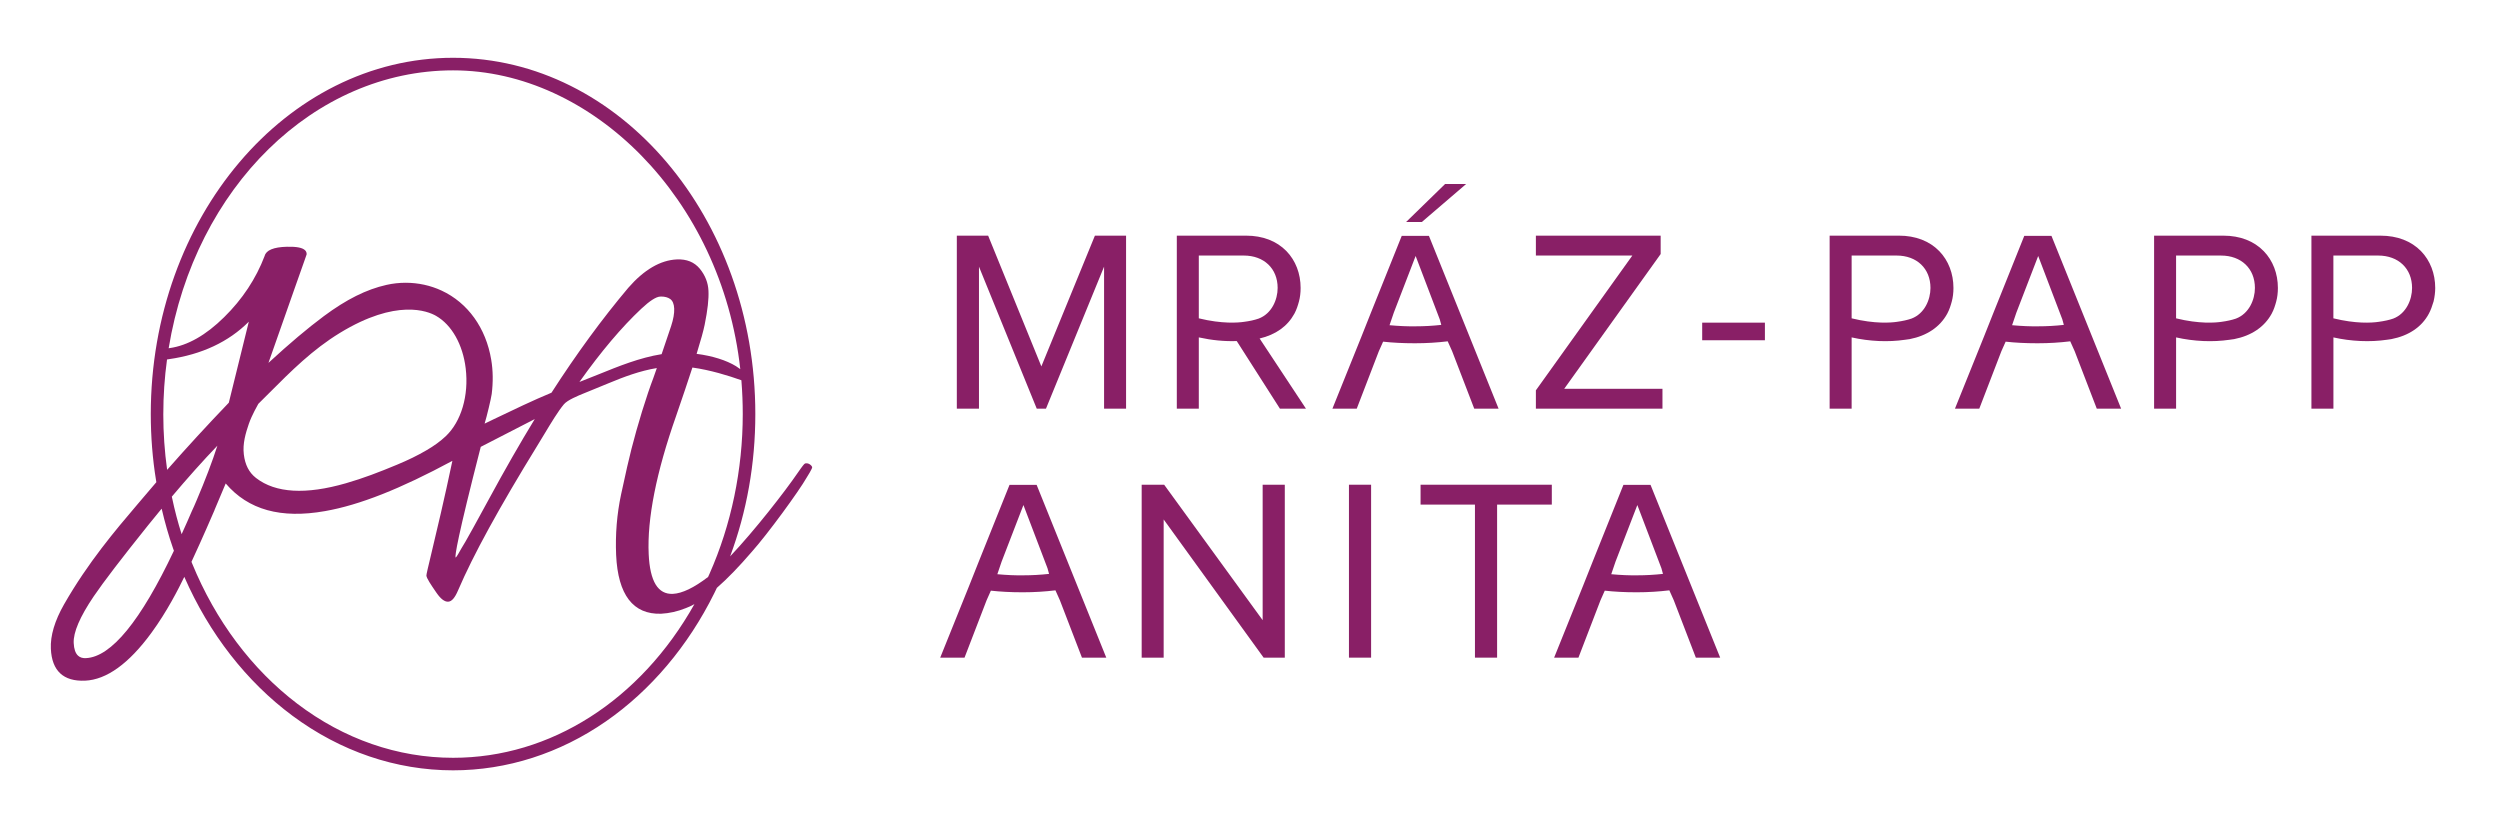 <svg xmlns="http://www.w3.org/2000/svg" id="Layer_1" data-name="Layer 1" viewBox="0 0 1474.2 494.48"><defs><style>      .cls-1 {        fill: #891f66;      }    </style></defs><polygon class="cls-1" points="864.14 108.86 864.54 108.52 852.13 108.52 829.16 130.9 838.44 130.9 864.14 108.86"></polygon><polygon class="cls-1" points="614.07 216.07 582.74 139.09 582.69 138.97 564.22 138.97 564.22 240.98 577.28 240.98 577.28 157.25 611.3 240.86 611.35 240.98 616.79 240.98 651.05 157.24 651.05 240.98 664.02 240.98 664.02 138.97 645.64 138.97 614.07 216.07"></polygon><polygon class="cls-1" points="979.23 149.84 979.26 149.79 979.26 138.97 905.68 138.97 905.68 150.69 962.56 150.69 905.72 230.11 905.68 230.16 905.68 240.98 980.32 240.98 980.32 229.26 922.39 229.26 979.23 149.84"></polygon><rect class="cls-1" x="1003.75" y="190.26" width="36.98" height="10.38"></rect><path class="cls-1" d="M1091.87,198.96c10.63,2.38,21.53,2.86,31.53,1.39.43-.05.88-.12,1.34-.19.46-.07.92-.14,1.37-.19,10.22-2,17.87-7.19,22.13-14.99,1.33-2.45,2.11-5.04,2.7-7.25.64-2.39.97-5.05.97-7.93,0-8.45-2.96-16.15-8.33-21.69-5.81-5.98-14.02-9.15-23.76-9.15h-40.92v102.01h12.97v-42.02ZM1127.15,187.87c-2.44.84-5.25,1.46-8.61,1.91-3.44.51-12.91,1.32-26.67-2.07v-37.02h26.51c11.95,0,19.98,7.68,19.98,19.11,0,6.89-3.47,15.15-11.2,18.07Z"></path><path class="cls-1" d="M742.76,199.61c9.53-2.26,16.43-7.18,20.51-14.63h0c1.32-2.43,2.08-4.92,2.71-7.25.64-2.38.97-5.05.97-7.93,0-8.45-2.96-16.15-8.33-21.69-5.81-5.98-14.02-9.15-23.76-9.15h-40.92v102.01h12.97v-42.02c7.67,1.7,15.2,2.42,22.37,2.16l25.4,39.77.06.09h15.35l-27.32-41.37ZM742.19,187.87c-2.54.87-5.27,1.48-8.61,1.91h0c-3.44.51-12.91,1.32-26.67-2.07v-37.02h26.51c11.95,0,19.98,7.68,19.98,19.11,0,6.89-3.47,15.15-11.2,18.07Z"></path><path class="cls-1" d="M1311.15,138.97h-40.92v102.01h12.97v-42.02c10.63,2.38,21.53,2.86,31.53,1.39.43-.05.88-.12,1.33-.19.45-.07.92-.14,1.37-.19,10.22-2,17.87-7.19,22.13-14.99,1.33-2.45,2.11-5.04,2.7-7.25.64-2.38.97-5.05.97-7.93,0-8.45-2.96-16.15-8.33-21.69-5.8-5.98-14.02-9.15-23.76-9.15ZM1329.68,169.81c0,6.89-3.47,15.15-11.21,18.07-2.44.84-5.25,1.46-8.61,1.91-3.44.51-12.91,1.32-26.67-2.07v-37.02h26.51c11.95,0,19.98,7.68,19.98,19.11Z"></path><path class="cls-1" d="M1427.66,148.12c-5.82-5.98-14.06-9.15-23.84-9.15h-40.82v102.01h12.97v-42.02c10.42,2.35,21.61,2.85,31.53,1.39.43-.05.87-.12,1.3-.19.43-.07.87-.14,1.31-.19,10.31-2,17.96-7.18,22.13-14.99,1.22-2.26,1.99-4.62,2.8-7.25.64-2.78.96-5.45.96-7.92,0-8.45-2.96-16.15-8.34-21.69ZM1375.96,150.69h26.41c11.95,0,19.98,7.68,19.98,19.11,0,6.88-3.44,15.14-11.11,18.07-2.43.84-5.25,1.46-8.61,1.91-4.3.63-13.47,1.18-26.68-2.07v-37.02Z"></path><path class="cls-1" d="M1209.69,139.07h-16.01l-18.3,45.65-5.57,14.02-16.91,41.98-.11.27h14.35l13.01-33.83,2.54-5.69c5.69.63,11.83.94,18.23.94h.96c6.27,0,12.63-.38,18.9-1.14l2.63,5.87,12.97,33.72.05.12h14.35l-41.03-101.79-.05-.12ZM1201.88,150.94l14.22,37.36.9,3.28c-4.99.56-10.07.84-15.12.84h0c-4.64.08-9.67-.13-15.39-.65l2.51-7.39,12.88-33.44Z"></path><path class="cls-1" d="M842.59,139.07h-16.01l-18.3,45.65-5.57,14.02-16.91,41.98-.11.27h14.35l13.01-33.83,2.54-5.69c5.69.63,11.83.94,18.23.94h.96c6.27,0,12.63-.38,18.9-1.14l2.63,5.87,12.97,33.72.05.12h14.35l-41.03-101.79-.05-.12ZM834.77,150.94l14.22,37.36.9,3.28c-4.99.56-10.07.84-15.12.84h0c-4.63.08-9.67-.13-15.39-.65l2.51-7.39,12.88-33.44Z"></path><g><polygon class="cls-1" points="744.56 365.7 686.54 285.91 686.48 285.83 673.22 285.83 673.22 387.8 686.19 387.8 686.19 306.31 745.08 387.72 745.13 387.8 757.62 387.8 757.62 285.83 744.56 285.83 744.56 365.7"></polygon><rect class="cls-1" x="795.45" y="285.83" width="13.06" height="101.97"></rect><polygon class="cls-1" points="837.68 297.55 869.75 297.55 869.75 387.8 882.81 387.8 882.81 297.55 915.07 297.55 915.07 285.83 837.68 285.83 837.68 297.55"></polygon><path class="cls-1" d="M611.3,285.92h-16.01l-18.29,45.63-5.57,14.02-16.9,41.96-.11.27h14.34l13.01-33.81,2.53-5.69c5.7.63,11.83.95,18.22.95h.96c6.28,0,12.63-.38,18.89-1.14l2.63,5.87,12.96,33.7.05.12h14.34l-41.01-101.75-.05-.12ZM603.49,297.79l14.22,37.34.9,3.28c-4.98.55-10.06.84-15.12.84h0c-4.64.09-9.66-.13-15.38-.65l2.51-7.39,12.88-33.42Z"></path><path class="cls-1" d="M973.31,285.92h-16.01l-18.29,45.63-5.57,14.02-16.9,41.96-.11.27h14.34l13-33.81,2.53-5.69c5.7.63,11.83.95,18.22.95h.96c6.28,0,12.63-.38,18.89-1.14l2.63,5.87,12.96,33.7.05.12h14.34l-41.01-101.75-.05-.12ZM965.5,297.79l14.22,37.34.9,3.28c-4.98.55-10.06.84-15.12.84h0c-4.64.08-9.66-.13-15.38-.65l2.51-7.39,12.88-33.42Z"></path></g><path class="cls-1" d="M477.57,273.84l-.08-.05c-.37-.23-1.05-.65-2.29-.59-.77.05-1.15.56-2.97,3.02-.53.71-1.03,1.45-1.52,2.16l-.09.13c-7.92,11.58-25.56,34.23-40.08,49.58,9.86-26.49,14.86-54.7,14.86-83.93,0-115.84-79.95-210.08-178.23-210.08S88.91,128.34,88.91,244.18c0,13.22,1.04,26.36,3.1,39.03.06.38.12.74.19,1.12-3.1,3.59-5.79,6.76-8.61,10.1l-3.23,3.8c-12.01,14.11-28.45,33.44-42.54,58.07-5.56,9.72-8.19,18.56-7.83,26.28.6,13.04,7.41,19.33,20.18,18.8,12.65-.56,25.8-10.03,39.07-28.15,9.31-12.71,16.09-26.15,19.44-33.07,14.63,33.46,36.63,61.75,63.74,81.88,28.38,21.07,61.14,32.21,94.76,32.21,31.71,0,62.86-9.98,90.09-28.85,26.39-18.29,48.49-44.43,63.92-75.59.52-1.04,1.03-2.1,1.53-3.16,6.19-5.4,13.12-12.55,20.62-21.29,9.34-10.45,27.79-35.74,32.31-43.71.46-.65,3.27-5.29,3.27-6.04,0-.54-.71-1.35-1.35-1.74ZM396.76,350.19c-4.35.2-7.75-1.65-10.11-5.48-2.38-3.89-3.77-9.92-4.13-17.93-.96-20.85,4.47-48.24,16.13-81.4,3.74-10.84,6.99-20.47,9.65-28.65,10.54,1.46,21.29,4.78,28.87,7.49,0,.1.02.21.03.31.53,6.57.79,13.18.79,19.64,0,32.75-6.79,65.34-19.63,94.25h0c-.27.6-.54,1.19-.81,1.79-8.32,6.37-15.3,9.73-20.79,9.98ZM96.3,244.18c0-10.83.74-21.65,2.19-32.2.2-.03.41-.06.62-.1.18-.03.35-.06.53-.09,19.35-2.77,35.18-10.2,47.08-22.1l-11.79,47.77c-12.71,13.26-24.63,26.23-36.38,39.59-1.49-10.74-2.26-21.78-2.26-32.86ZM146.81,249.73c1.61-4.72,5.23-11.08,5.51-11.58,2.12-2.1,4.2-4.18,6.27-6.25,13.2-13.22,25.68-25.71,41.83-35.58,33.39-20.39,51.84-12.86,56.7-10.07,9.28,5.33,15.82,16.93,17.5,31.01,1.9,15.97-2.61,31.28-11.77,39.97-3.19,3-6.92,5.72-11.42,8.32-5.08,2.98-10.76,5.76-17.36,8.5-10.56,4.39-19.72,7.93-30.1,10.92-23.67,6.83-41.47,5.8-52.93-3.07l-.15-.12c-4.05-3.17-6.38-7.7-7.11-13.86-.76-6.39,1.08-12.49,3.02-18.19ZM283.49,263.5l31.84-16.38c-8.68,14.23-17.68,29.95-26.78,46.74l-.83,1.52c-7.01,12.84-11.24,20.59-13.12,23.78-1.88,3.1-3.4,5.7-4.4,7.53-.77,1.43-1.34,2-1.56,2.15-.43-1.23,1.08-11.67,14.84-65.31ZM290.37,247.59l-4.6,2.21c1.27-4.14,3.8-14.65,4.18-17.45.88-7.04.79-13.83-.28-20.18-3.1-18.74-13.78-33.62-29.29-40.82-6.57-3.05-13.82-4.61-21.15-4.61-3.78,0-7.57.41-11.31,1.25-11.87,2.67-23.63,8.54-37,18.47-9.84,7.35-19.93,15.86-32.62,27.52,13.88-39.39,15.45-43.89,15.63-44.45h0s5.64-15.95,5.64-15.95l1.24-3.56v-.08c.05-.91-.25-1.69-.87-2.32-1.55-1.57-5.07-2.25-10.77-2.11-7.82.2-12.24,2.03-13.11,5.4-5.1,13.41-13.13,25.57-23.88,36.12-10.75,10.63-21.56,16.76-32.16,18.24l-.57.11c15.59-95.03,85.98-163.89,167.72-163.89s158.23,75.61,169.36,176.19c-.77-.59-1.6-1.17-2.53-1.75-5.71-3.5-13.95-6.08-23.22-7.27,2.5-8.09,4.01-13.56,4.75-17.19,1.75-8.67,2.48-15.2,2.24-19.97-.2-4.74-1.91-9.12-5.1-13.03-3.28-3.94-7.72-5.74-13.56-5.49-9.69.44-19.32,6.06-28.61,16.72-15.32,18.15-30.56,38.96-45.3,61.87-10.76,4.46-22.46,10.07-34.84,16.01ZM341.71,225.18c12.66-17.82,24.93-32.33,36.46-43.13,4.95-4.64,8.69-7.05,11.11-7.16.23-.01.45-.02.67-.02,2.06,0,3.85.48,5.2,1.41,1.48,1.03,2.29,2.93,2.41,5.67.12,2.82-.48,6.27-1.79,10.26-1.67,5.09-3.51,10.53-5.62,16.63-12.94,2.09-25.24,7.07-37.13,11.89-3.71,1.5-7.53,3.05-11.33,4.5l.03-.05ZM101.47,293.59c-.05-.25-.1-.49-.15-.73,9.18-10.89,18.21-21,26.87-30.05-3.02,9.39-7.14,20.25-12.28,32.31l-.25.58c-.79,1.87-1.61,3.8-2.55,5.73-1.65,3.89-3.54,8.15-6.01,13.57-2.18-6.86-4.08-14.04-5.62-21.41ZM126.5,300.72l6.59-15.63c13.32,15.58,32.5,20.91,58.63,16.29,20.33-3.59,44.19-13.01,75.04-29.62-4.65,22.17-9.39,42.04-12.24,53.95-2.16,9.03-3.11,13.05-3.08,13.69.08,1.58,2.89,5.7,5.38,9.33l.61.89c2.43,3.53,4.73,5.28,6.82,5.19,2.11-.09,3.99-2.24,5.91-6.79,8.79-20.56,24.1-48.52,46.83-85.46,1.34-2.16,2.72-4.45,4.05-6.67,3.95-6.57,8.04-13.36,11.48-17.48,2.1-2.51,8.39-5.08,11.77-6.45l4.99-2.04c3.27-1.33,6.54-2.67,9.8-4.02,8.77-3.64,18.26-7.23,28.24-8.86-.81,2.2-1.47,4.1-2.08,5.93-1.91,4.99-4.21,11.78-6.64,19.64-2.37,7.74-4.47,15.18-6.24,22.12-1.29,5.12-3.4,13.94-6.12,26.83-2.46,11.54-3.44,23.56-2.92,35.72,1.08,23.5,10,35.17,26.54,34.63,4.86-.25,9.75-1.36,14.51-3.29,1.6-.58,3.3-1.36,5.12-2.37-31.89,56.79-84.88,90.61-142.29,90.61-32.66,0-64.43-11.02-91.89-31.88-26.76-20.33-48.22-48.96-62.05-82.8-.12-.3-.23-.59-.35-.89,1.72-3.68,6.71-14.5,13.62-30.54ZM50.7,388.09h0c-1.93.12-3.5-.38-4.65-1.43-1.56-1.42-2.43-3.93-2.59-7.48-.31-6.22,3.65-15.48,11.79-27.5,5.98-8.78,16.19-22.12,32.12-41.99.81-.99,1.6-1.97,2.4-2.94,1.25-1.54,2.49-3.05,3.72-4.57l.53-.64c.44-.54.88-1.05,1.31-1.58,1.87,8.06,4.12,15.96,6.75,23.49.15.44.32.88.47,1.32-19.55,41.34-36.99,62.65-51.85,63.31Z"></path></svg>